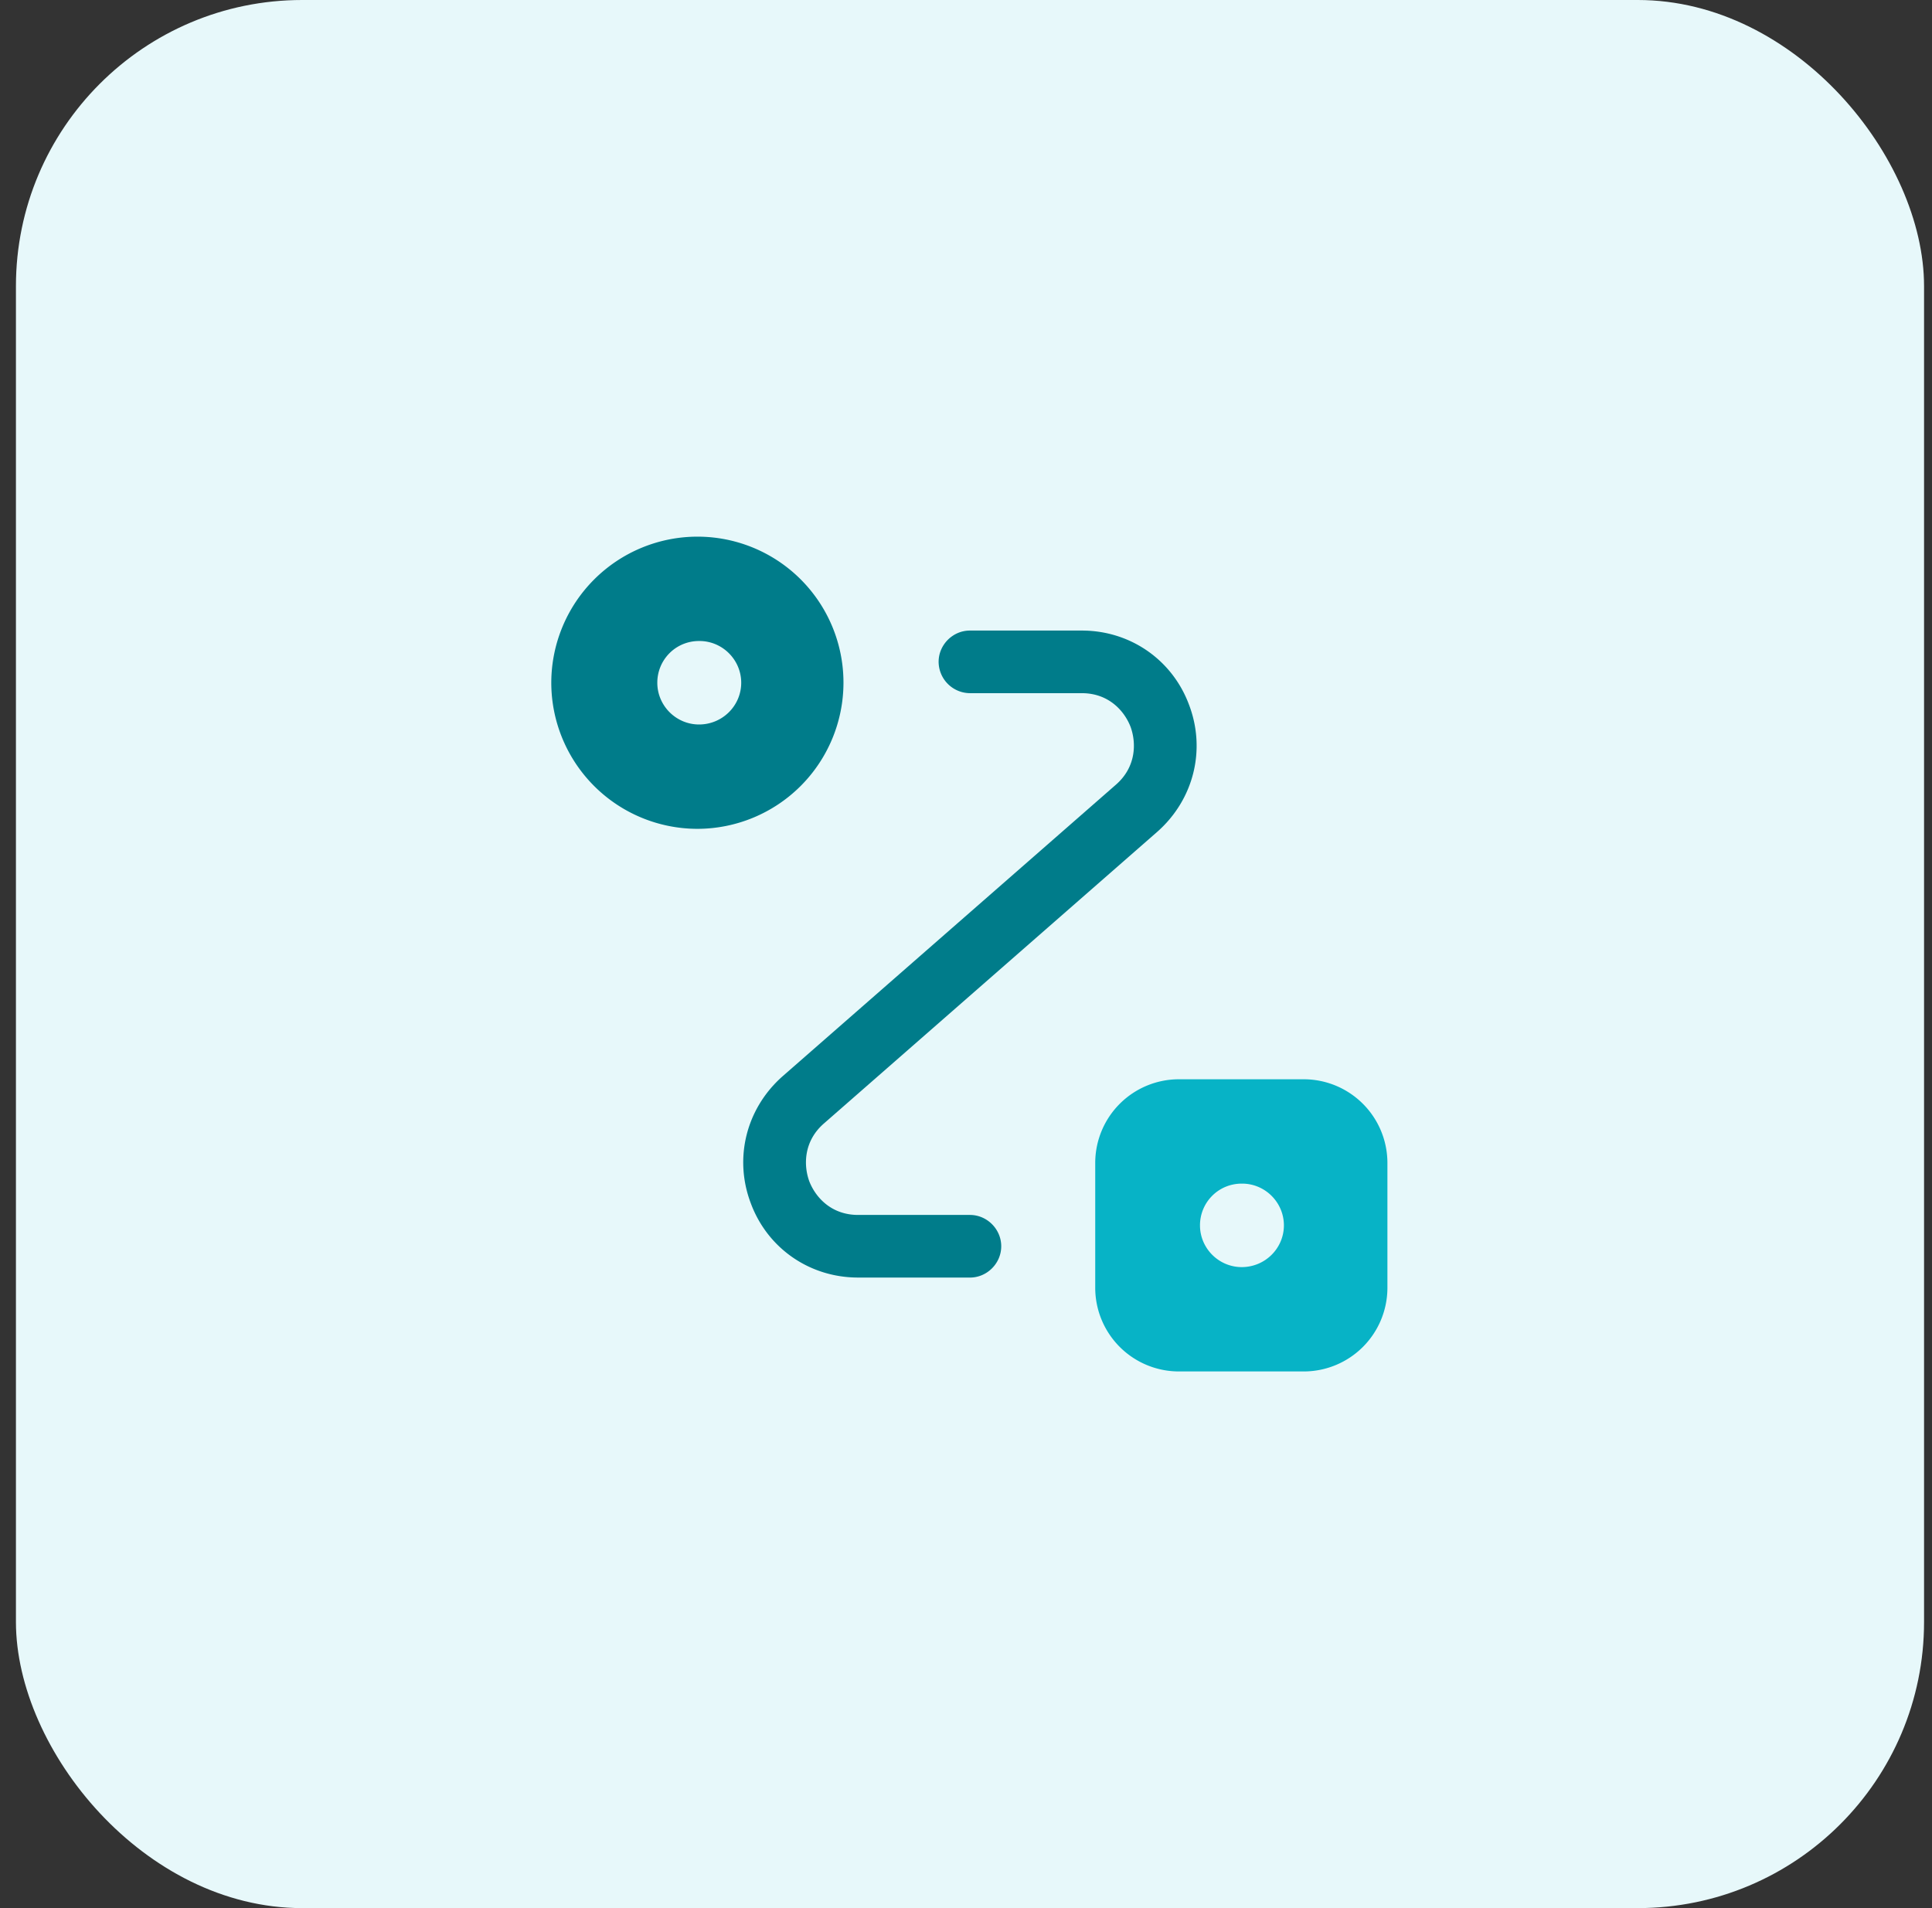 <?xml version="1.0" encoding="utf-8"?><svg xmlns="http://www.w3.org/2000/svg" fill="none" viewBox="0 0 81 80"><rect x="0" y="0" width="81" height="80" fill="#333333" stroke="none"/><rect width="79.999" height="80" x=".668" fill="#E7F8FA" rx="12"/><path fill="#007C8A" d="M40.665 53.563h-4.69c-2.03 0-3.798-1.226-4.498-3.116-.717-1.89-.192-3.972 1.33-5.32L46.79 32.895c.84-.735.857-1.733.612-2.415-.262-.683-.927-1.418-2.047-1.418h-4.69a1.322 1.322 0 0 1-1.313-1.312c0-.718.595-1.313 1.313-1.313h4.69c2.03 0 3.797 1.226 4.497 3.115.718 1.89.193 3.973-1.33 5.32L34.54 47.106c-.84.735-.858 1.733-.613 2.415.263.682.928 1.417 2.048 1.417h4.69c.717 0 1.312.596 1.312 1.313 0 .718-.595 1.313-1.312 1.313Z"/><path fill="#07B3C6" d="M54.668 45.25h-5.25a3.51 3.51 0 0 0-3.5 3.5V54a3.51 3.51 0 0 0 3.5 3.5h5.25a3.51 3.51 0 0 0 3.5-3.5v-5.25a3.51 3.51 0 0 0-3.5-3.5Zm-2.608 7.875c-.962 0-1.75-.788-1.75-1.75s.77-1.75 1.75-1.75h.018c.962 0 1.75.788 1.75 1.75s-.788 1.75-1.768 1.75Z"/><path fill="#007C8A" d="M29.238 22.5a6.132 6.132 0 0 0-6.125 6.125 6.132 6.132 0 0 0 6.125 6.125 6.132 6.132 0 0 0 6.125-6.125 6.12 6.12 0 0 0-6.125-6.125Zm.07 7.875c-.962 0-1.75-.788-1.75-1.75s.77-1.75 1.75-1.75h.018c.962 0 1.75.788 1.75 1.75s-.788 1.75-1.768 1.75Z"/></svg>